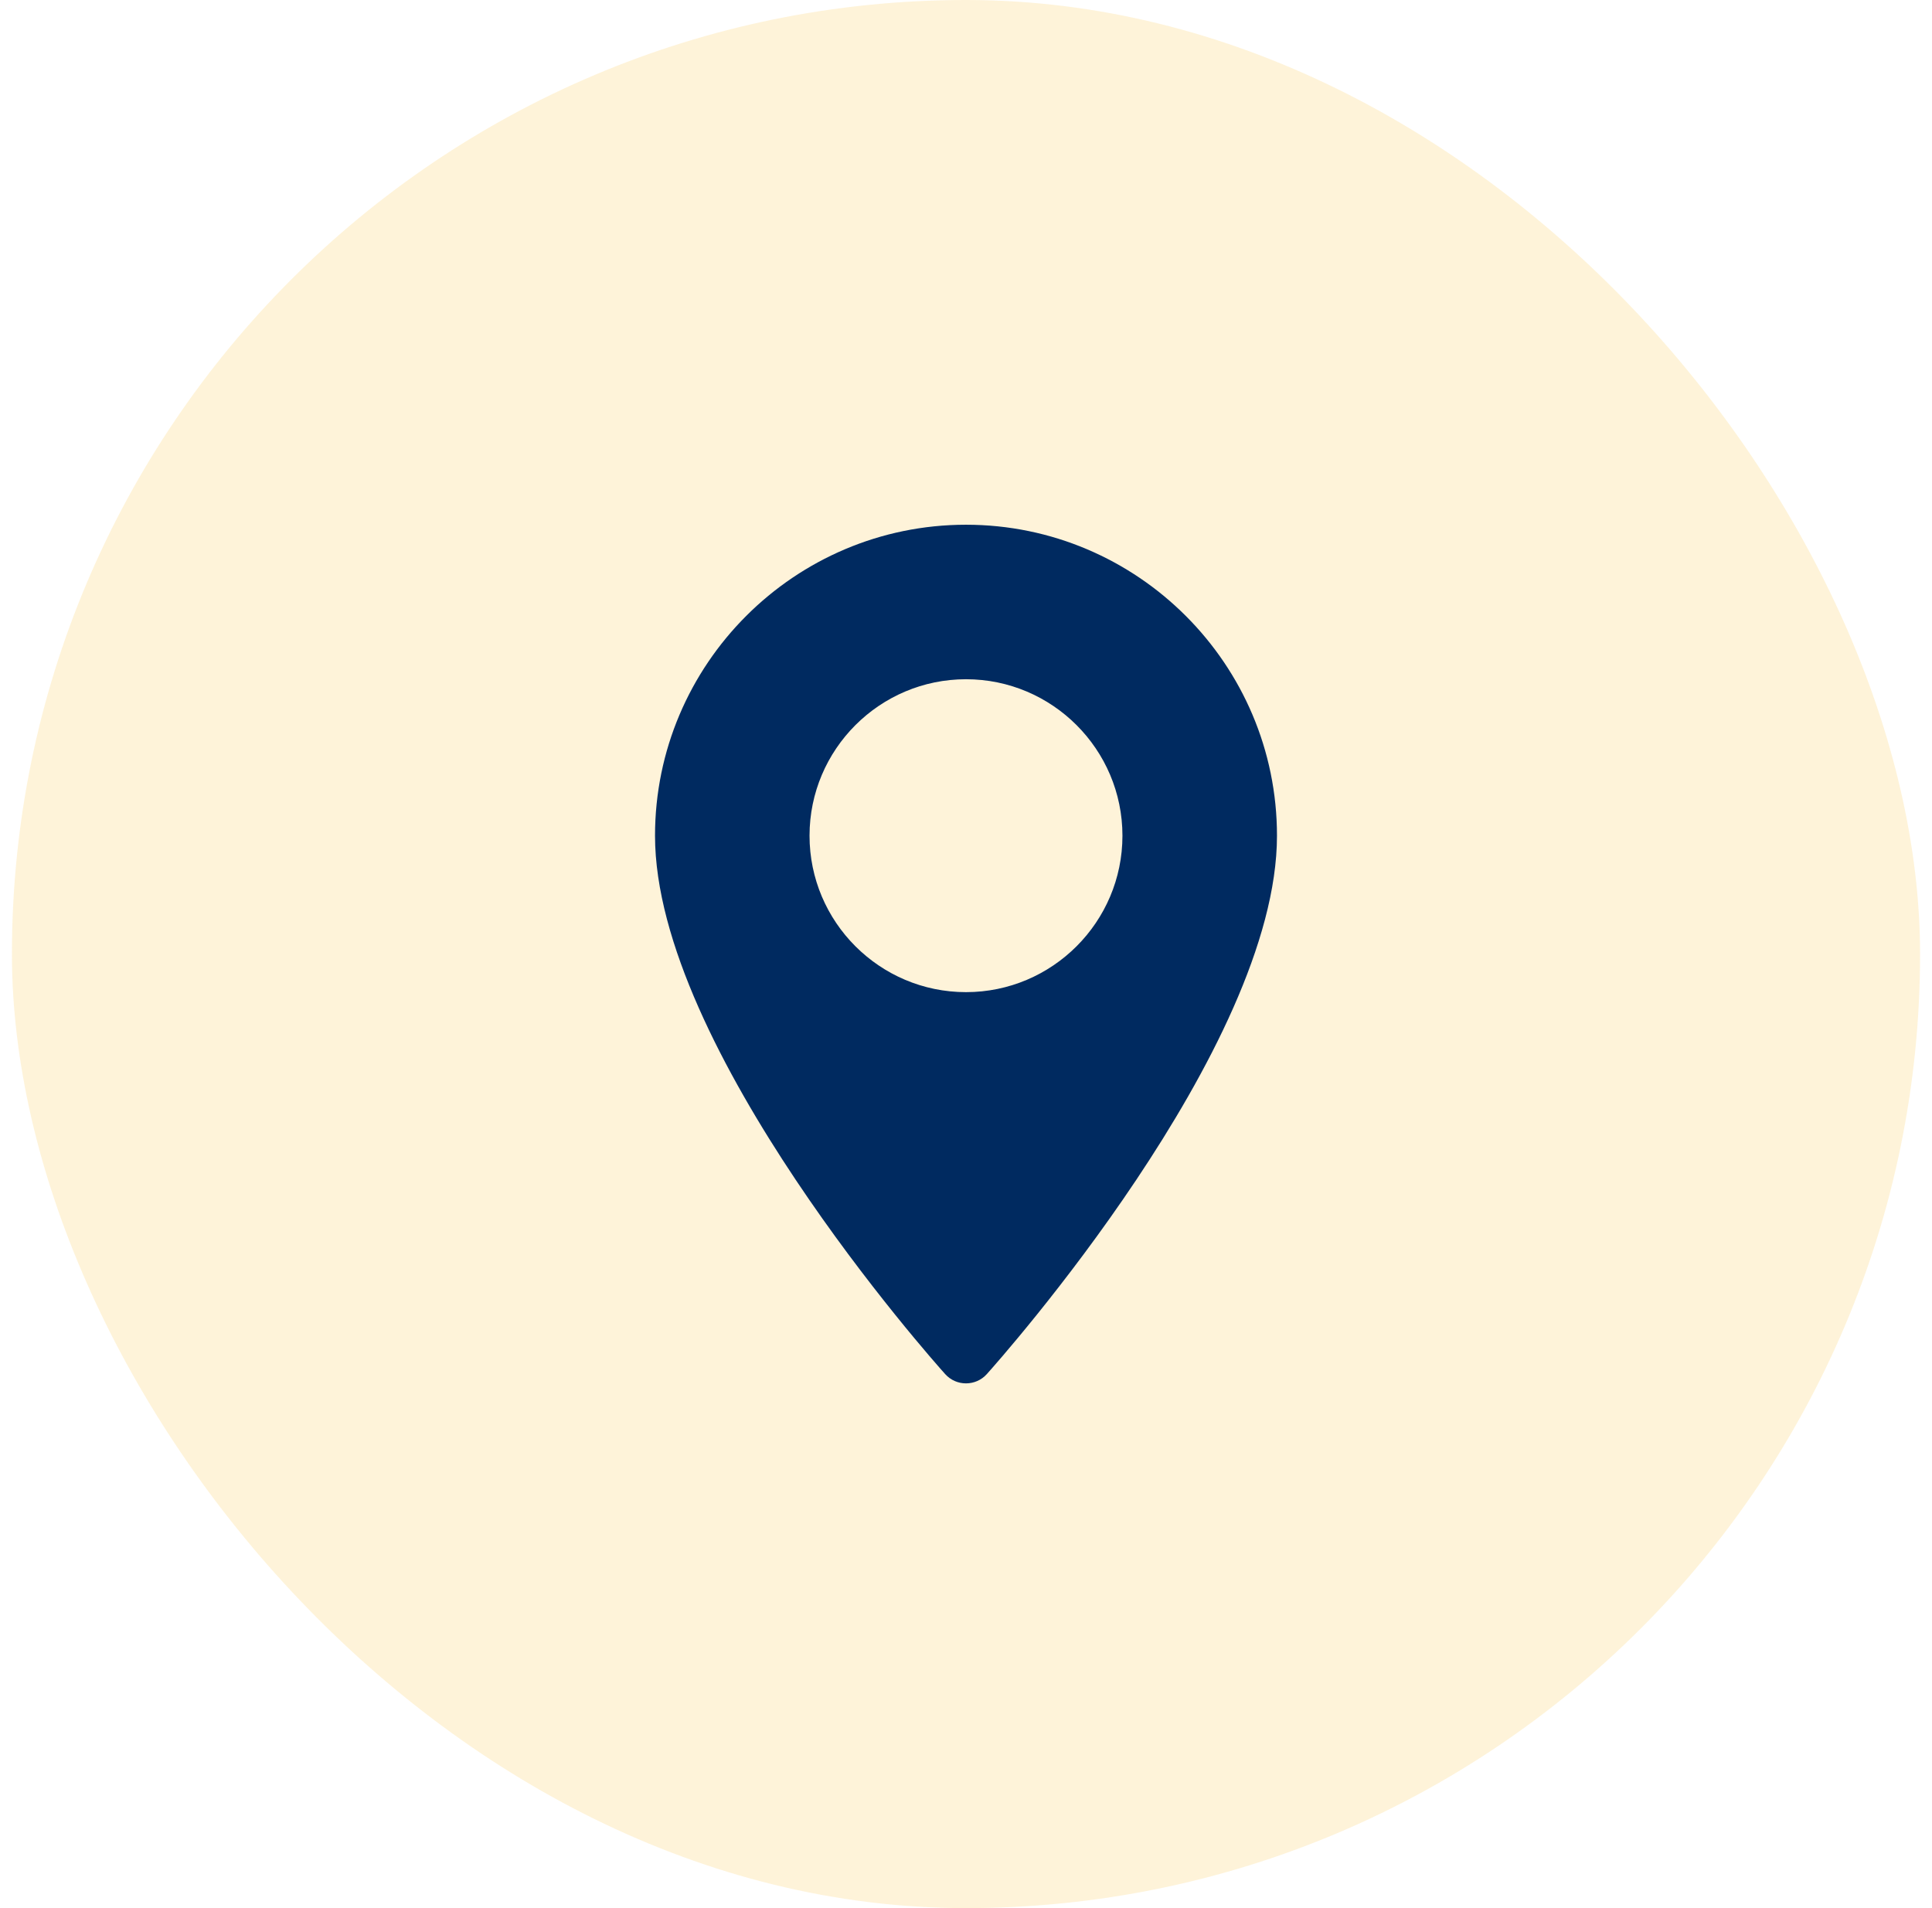<svg width="81" height="80" viewBox="0 0 81 80" fill="none" xmlns="http://www.w3.org/2000/svg">
<rect x="0.5" width="80" height="80" rx="40" fill="#F9AF00" fill-opacity="0.15"/>
<path d="M40.5 22C33.311 22 27.462 27.849 27.462 35.038C27.462 43.96 39.13 57.057 39.627 57.611C40.093 58.13 40.908 58.129 41.373 57.611C41.87 57.057 53.538 43.96 53.538 35.038C53.538 27.849 47.689 22 40.5 22ZM40.5 41.597C36.883 41.597 33.94 38.655 33.94 35.038C33.94 31.421 36.883 28.478 40.5 28.478C44.117 28.478 47.059 31.421 47.059 35.038C47.059 38.655 44.117 41.597 40.5 41.597Z" fill="#002A60"/>
</svg>

